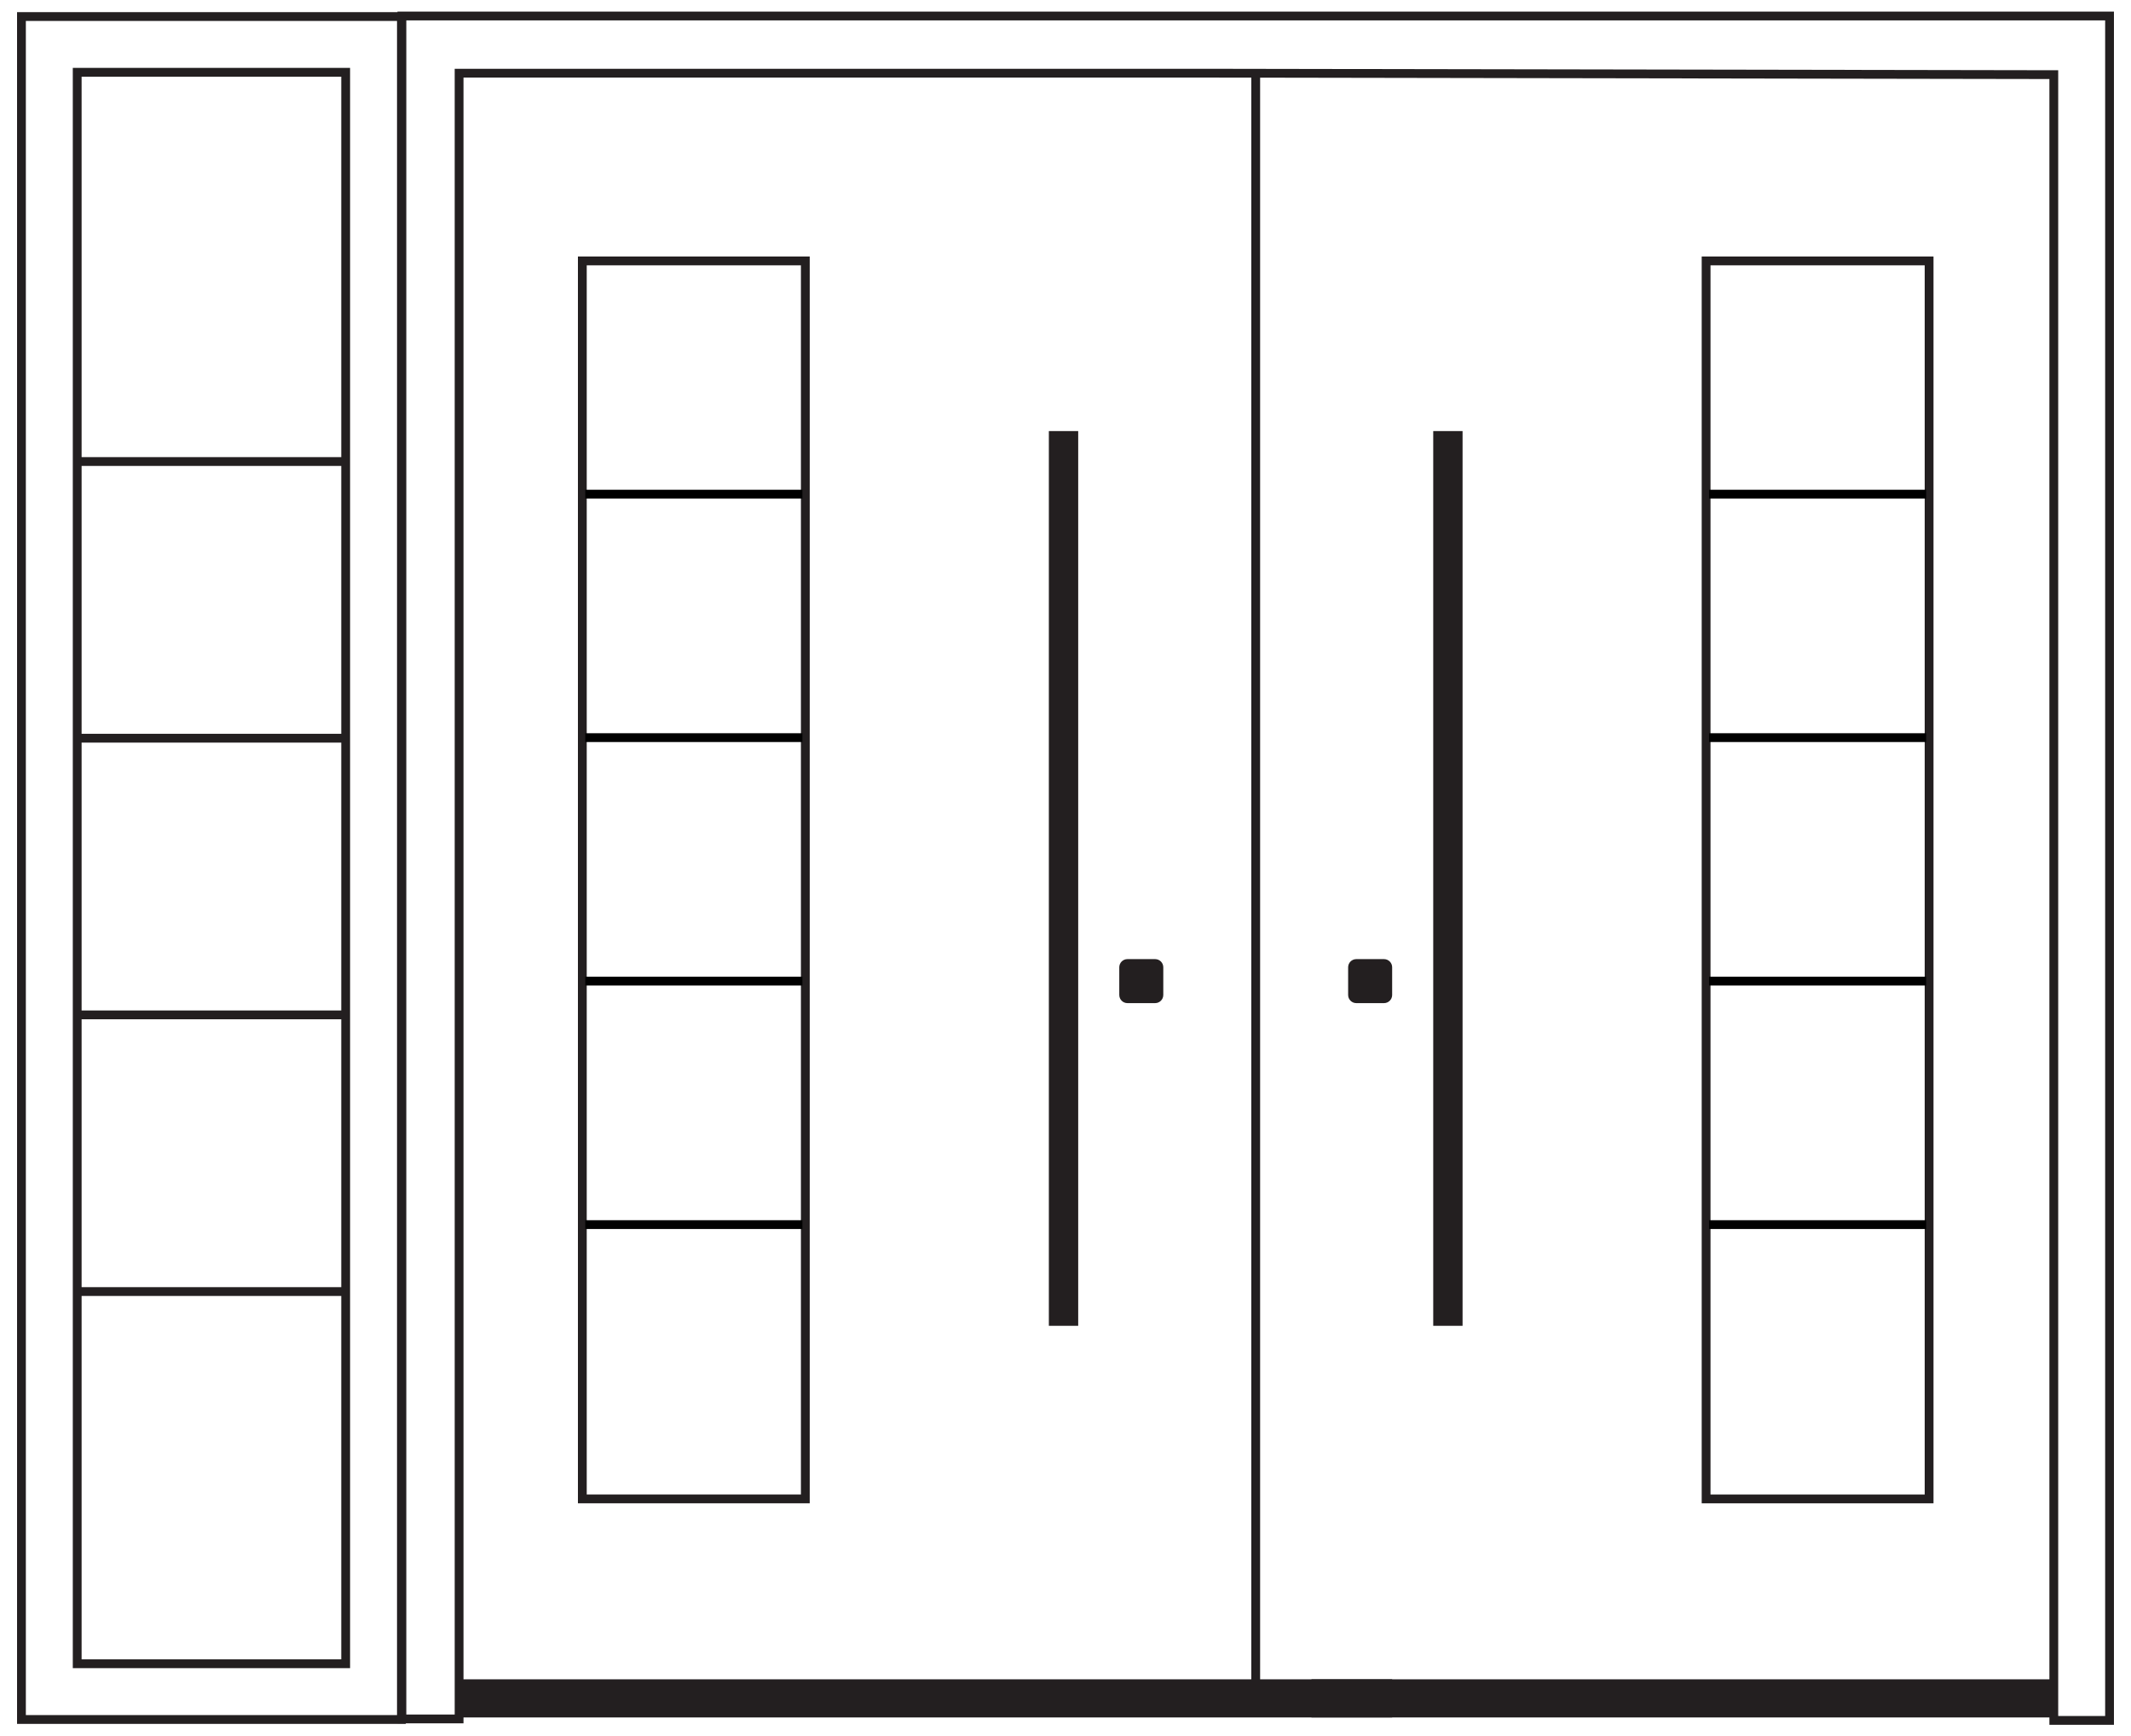 <?xml version="1.0" encoding="utf-8"?>
<!-- Generator: Adobe Illustrator 28.0.0, SVG Export Plug-In . SVG Version: 6.00 Build 0)  -->
<svg version="1.2" baseProfile="tiny" id="Layer_1" xmlns="http://www.w3.org/2000/svg" xmlns:xlink="http://www.w3.org/1999/xlink"
	 x="0px" y="0px" viewBox="0 0 726.276 591.89" overflow="visible" xml:space="preserve">
<g>
	<g>
		<rect x="446.966" y="572.445" fill="#231F20" width="253" height="13"/>
		<rect x="488.466" y="146.945" fill="#231F20" width="10" height="305"/>
		<path fill="#231F20" d="M471.685,341.945h-9.438c-1.536,0-2.781-1.245-2.781-2.781v-9.438c0-1.536,1.245-2.781,2.781-2.781h9.438
			c1.536,0,2.781,1.245,2.781,2.781v9.438C474.466,340.7,473.221,341.945,471.685,341.945z"/>
		<rect x="581.466" y="88.945" fill="none" stroke="#231F20" stroke-width="3" stroke-miterlimit="10" width="76" height="422"/>
		
			<line fill="none" stroke="#000000" stroke-width="3" stroke-miterlimit="10" x1="582.466" y1="168.445" x2="656.466" y2="168.445"/>
		
			<line fill="none" stroke="#000000" stroke-width="3" stroke-miterlimit="10" x1="582.466" y1="251.445" x2="656.466" y2="251.445"/>
		
			<line fill="none" stroke="#000000" stroke-width="3" stroke-miterlimit="10" x1="582.466" y1="334.445" x2="656.466" y2="334.445"/>
		
			<line fill="none" stroke="#000000" stroke-width="3" stroke-miterlimit="10" x1="582.466" y1="417.445" x2="656.466" y2="417.445"/>
	</g>
	<g>
		<polygon fill="none" stroke="#231F20" stroke-width="3" stroke-miterlimit="10" points="699.966,25.445 699.966,586.445 
			718.966,586.445 718.966,5.445 427.966,5.445 136.966,5.445 136.966,585.945 156.466,585.945 156.466,24.945 409.466,24.945 		"/>
		
			<rect x="155.966" y="572.445" transform="matrix(-1 -3.566048e-11 3.566048e-11 -1 630.432 1157.89)" fill="#231F20" width="318.5" height="13"/>
		
			<rect x="357.466" y="146.945" transform="matrix(-1 -4.474744e-11 4.474744e-11 -1 724.932 598.89)" fill="#231F20" width="10" height="305"/>
		<path fill="#231F20" d="M384.247,341.945h9.438c1.536,0,2.781-1.245,2.781-2.781v-9.438c0-1.536-1.245-2.781-2.781-2.781h-9.438
			c-1.536,0-2.781,1.245-2.781,2.781v9.438C381.466,340.7,382.711,341.945,384.247,341.945z"/>
		
			<rect x="198.466" y="88.945" transform="matrix(-1 -4.490065e-11 4.490065e-11 -1 472.932 599.89)" fill="none" stroke="#231F20" stroke-width="3" stroke-miterlimit="10" width="76" height="422"/>
		
			<line fill="none" stroke="#000000" stroke-width="3" stroke-miterlimit="10" x1="273.466" y1="168.445" x2="199.466" y2="168.445"/>
		
			<line fill="none" stroke="#000000" stroke-width="3" stroke-miterlimit="10" x1="273.466" y1="251.445" x2="199.466" y2="251.445"/>
		
			<line fill="none" stroke="#000000" stroke-width="3" stroke-miterlimit="10" x1="273.466" y1="334.445" x2="199.466" y2="334.445"/>
		
			<line fill="none" stroke="#000000" stroke-width="3" stroke-miterlimit="10" x1="273.466" y1="417.445" x2="199.466" y2="417.445"/>
	</g>
	<line fill="none" stroke="#231F20" stroke-width="3" stroke-miterlimit="10" x1="427.966" y1="25.945" x2="427.966" y2="580.945"/>
	<g>
		<rect x="7.31" y="5.64" fill="none" stroke="#231F20" stroke-width="3" stroke-miterlimit="10" width="129.5" height="580.5"/>
		<rect x="26.31" y="24.64" fill="none" stroke="#231F20" stroke-width="3" stroke-miterlimit="10" width="91.5" height="542.5"/>
		<g>
			<line fill="none" stroke="#231F20" stroke-width="3" stroke-miterlimit="10" x1="117.56" y1="157.326" x2="26.06" y2="157.326"/>
			<line fill="none" stroke="#231F20" stroke-width="3" stroke-miterlimit="10" x1="117.56" y1="251.64" x2="26.06" y2="251.64"/>
			<line fill="none" stroke="#231F20" stroke-width="3" stroke-miterlimit="10" x1="117.56" y1="345.953" x2="26.06" y2="345.953"/>
			<line fill="none" stroke="#231F20" stroke-width="3" stroke-miterlimit="10" x1="117.56" y1="440.266" x2="26.06" y2="440.266"/>
		</g>
	</g>
</g>
</svg>
